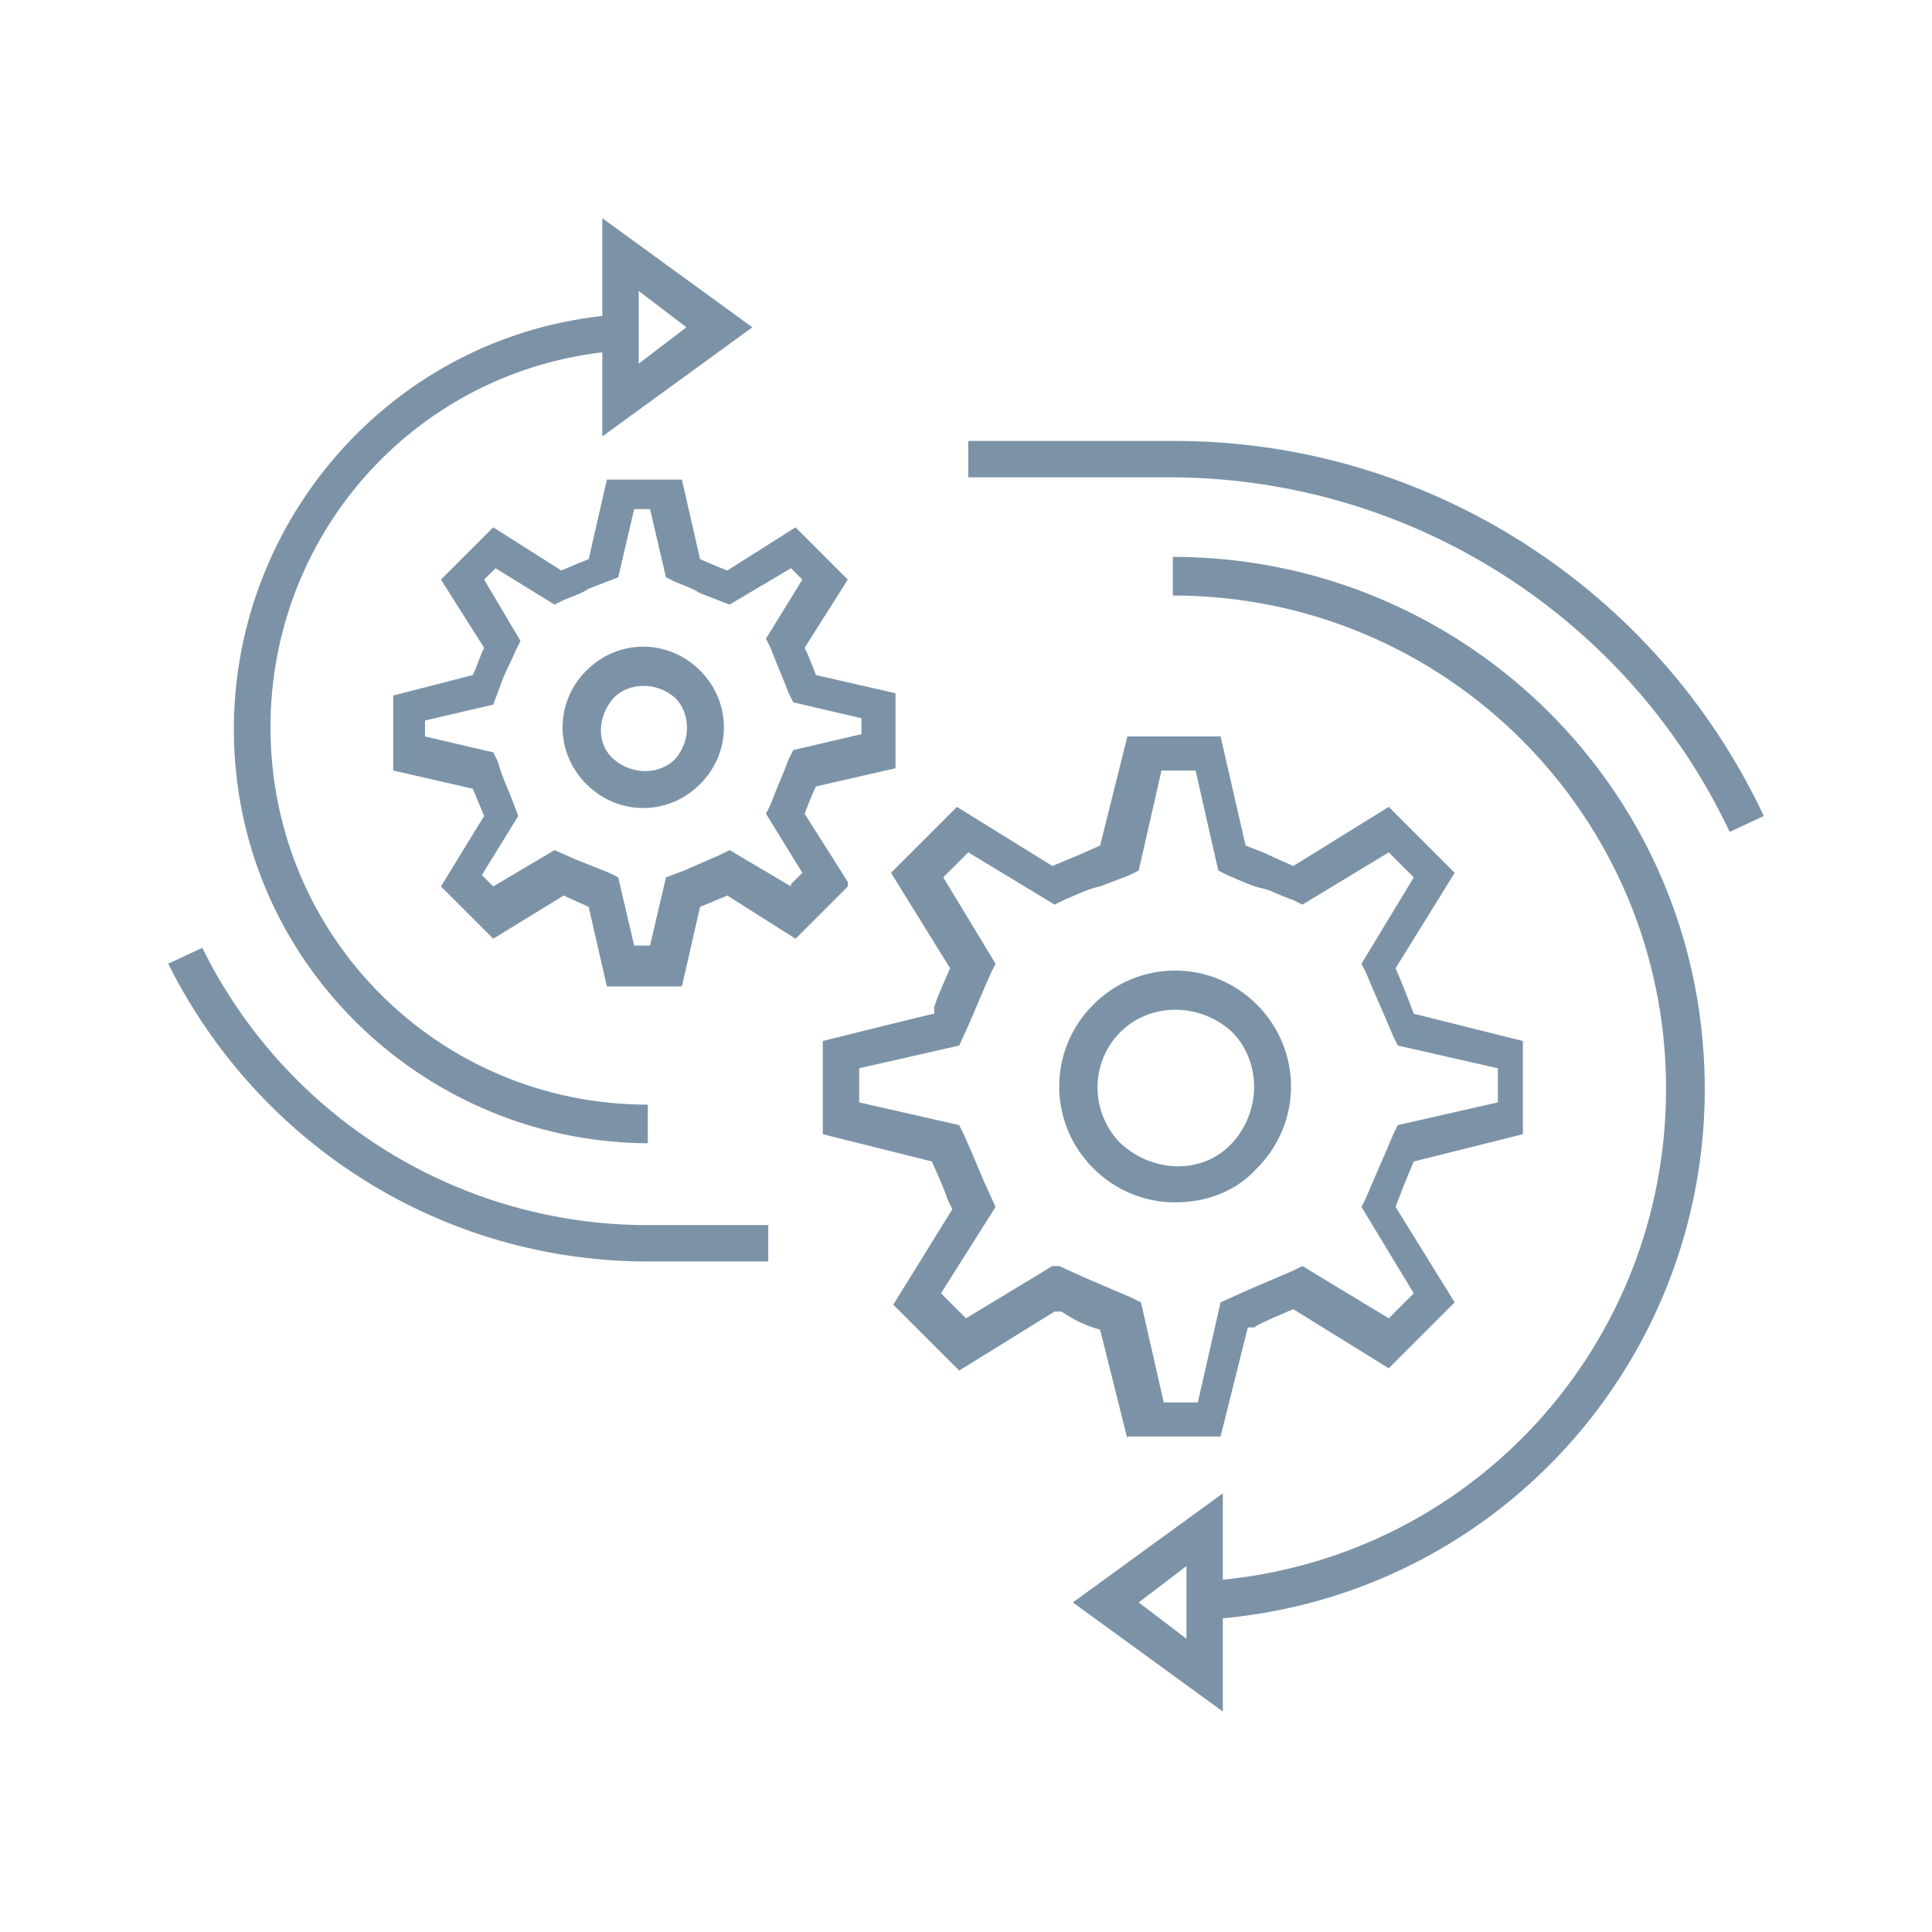 <?xml version="1.0" encoding="UTF-8"?>
<svg id="Groupe_4" xmlns="http://www.w3.org/2000/svg" xmlns:xlink="http://www.w3.org/1999/xlink" version="1.1" viewBox="0 0 85 85">
  <!-- Generator: Adobe Illustrator 29.3.1, SVG Export Plug-In . SVG Version: 2.1.0 Build 151)  -->
  <defs>
    <style>
      .st0 {
        fill: none;
      }

      .st1 {
        fill: #7c93a7;
      }

      .st2 {
        clip-path: url(#clippath);
      }
    </style>
    <clipPath id="clippath">
      <rect class="st0" y="0" width="85" height="84.9"/>
    </clipPath>
  </defs>
  <g class="st2">
    <g id="Groupe_9">
      <path id="Tracé_14" class="st1" d="M25.8,29.5c-1.4,1.4-1.4,3.6,0,5s3.6,1.4,5,0h0c1.4-1.4,1.4-3.6,0-5-1.4-1.4-3.6-1.4-5,0h0M29.7,33.4c-.7.7-1.9.7-2.7,0s-.7-1.9,0-2.7c.7-.7,1.9-.7,2.7,0,.7.7.7,1.9,0,2.7M37.3,38.8l-1.9-3c.2-.5.3-.8.5-1.2l3.5-.8v-3.3l-3.5-.8c-.2-.5-.3-.8-.5-1.2l1.9-3-2.3-2.3-3,1.9-.5-.2-.7-.3-.8-3.5h-3.3l-.8,3.5-.5.2-.7.3-3-1.9-2.3,2.3,1.9,3c-.2.4-.3.8-.5,1.2h0s-3.5.9-3.5.9v3.3l3.5.8.5,1.2h0c0,0-1.9,3.1-1.9,3.1l.7.7q.5.5,1.1,1.1l.5.5,3.1-1.9h0s1.1.5,1.1.5l.8,3.5h3.3l.8-3.5h0s1.2-.5,1.2-.5l3,1.9.5-.5c.7-.7.7-.7,1.1-1.1l.7-.7ZM34.8,39l-2.7-1.6-.4.2-1.6.7-.8.3-.7,3h-.7l-.7-3-.4-.2-1.5-.6-.9-.4-2.7,1.6-.5-.5,1.6-2.6-.3-.8c-.2-.5-.4-.9-.6-1.6l-.2-.4-3-.7v-.7l3-.7.3-.8c.2-.6.4-.9.7-1.6l.2-.4-1.6-2.7.5-.5,2.6,1.6.4-.2c.5-.2.8-.3,1.1-.5l1.3-.5.7-3h.7l.7,3,.4.2c.5.2.8.3,1.1.5l1.3.5,2.7-1.6.5.5-1.6,2.6.2.4c.3.8.5,1.2.8,2l.2.4,3,.7v.7l-3,.7-.2.4c-.3.8-.5,1.2-.8,2l-.2.4,1.6,2.6c-.2.2-.3.3-.5.5M77.6,35.9l-1.5.7c-4.5-9.5-14-15.5-24.4-15.6h-9.1v-1.6h9.1c11.1,0,21.2,6.5,25.9,16.5M28.5,53.9h5.3v1.6h-5.3c-9,0-17.1-5.1-21.1-13.1l1.5-.7c3.7,7.5,11.3,12.2,19.6,12.2M28.5,50.3v-1.7c-9.2,0-16.6-7.4-16.6-16.6,0-8.4,6.2-15.5,14.6-16.5v3.7l6.6-4.8-6.6-4.8v4.3c-10,1.1-17.2,10.2-16.1,20.2,1,9.2,8.9,16.2,18.2,16.2M28.1,12.8l2.1,1.6-2.1,1.6v-3.1ZM51.6,24.6v1.6c12,0,21.7,9.7,21.7,21.7,0,11.2-8.4,20.5-19.5,21.6v-3.8l-6.6,4.8,6.6,4.8v-4.1c12.9-1.2,22.3-12.6,21.1-25.5-1.1-12-11.2-21.2-23.3-21.2M52.2,72.1l-2.1-1.6,2.1-1.6v3.1ZM49.6,63.2h4.1l1.2-4.8h.3c0-.1,1.7-.8,1.7-.8l4.2,2.6.5-.5q.9-.9,1.6-1.6l.8-.8-2.6-4.2c.3-.8.5-1.3.8-2l4.8-1.2v-4.1l-4.8-1.2c-.3-.8-.5-1.3-.8-2l2.6-4.2-2.9-2.9-4.2,2.6-.9-.4c-.4-.2-.7-.3-1.2-.5l-1.1-4.8h-4.1l-1.2,4.8-.9.4-1.2.5-4.2-2.6-2.9,2.9,2.6,4.2c-.3.7-.5,1.1-.7,1.7v.3c-.1,0-4.9,1.2-4.9,1.2v4.1l4.8,1.2c.3.7.5,1.1.7,1.7l.2.4-2.6,4.2.8.8q.7.7,1.6,1.6l.5.5,4.2-2.6h.3c.6.4,1,.6,1.7.8l1.2,4.8ZM46.3,55.7l-3.8,2.3c-.5-.5-.6-.6-1.1-1.1l2.4-3.8-.5-1.1c-.3-.7-.5-1.2-.9-2.1l-.2-.4-4.4-1v-1.5l4.4-1,.5-1.1c.3-.7.5-1.2.9-2.1l.2-.4-2.3-3.8,1.1-1.1,3.8,2.3.4-.2c.7-.3,1.1-.5,1.6-.6l1.3-.5.4-.2,1-4.4h1.5l1,4.4.4.2c.7.3,1.1.5,1.6.6.4.1.7.3,1.3.5l.4.2,3.8-2.3,1.1,1.1-2.3,3.8.2.4c.5,1.2.7,1.6,1.2,2.8l.2.4,4.4,1v1.5l-4.4,1-.2.4c-.5,1.2-.7,1.6-1.2,2.8l-.2.4,2.3,3.8c-.5.5-.6.6-1.1,1.1l-3.8-2.3-.4.2-2.1.9-1.1.5-1,4.4h-1.5l-1-4.4-.4-.2-2.1-.9-1.1-.5ZM55.3,51.4h0c2-2,2-5.2,0-7.2-2-2-5.2-2-7.2,0-2,2-2,5.2,0,7.2,1,1,2.3,1.5,3.6,1.5,1.4,0,2.7-.5,3.6-1.5M49.3,45.4c1.3-1.3,3.5-1.3,4.9,0,1.3,1.3,1.3,3.5,0,4.9s-3.5,1.3-4.9,0h0c-1.3-1.3-1.4-3.5,0-4.9,0,0,0,0,0,0"/>
    </g>
  </g>
</svg>